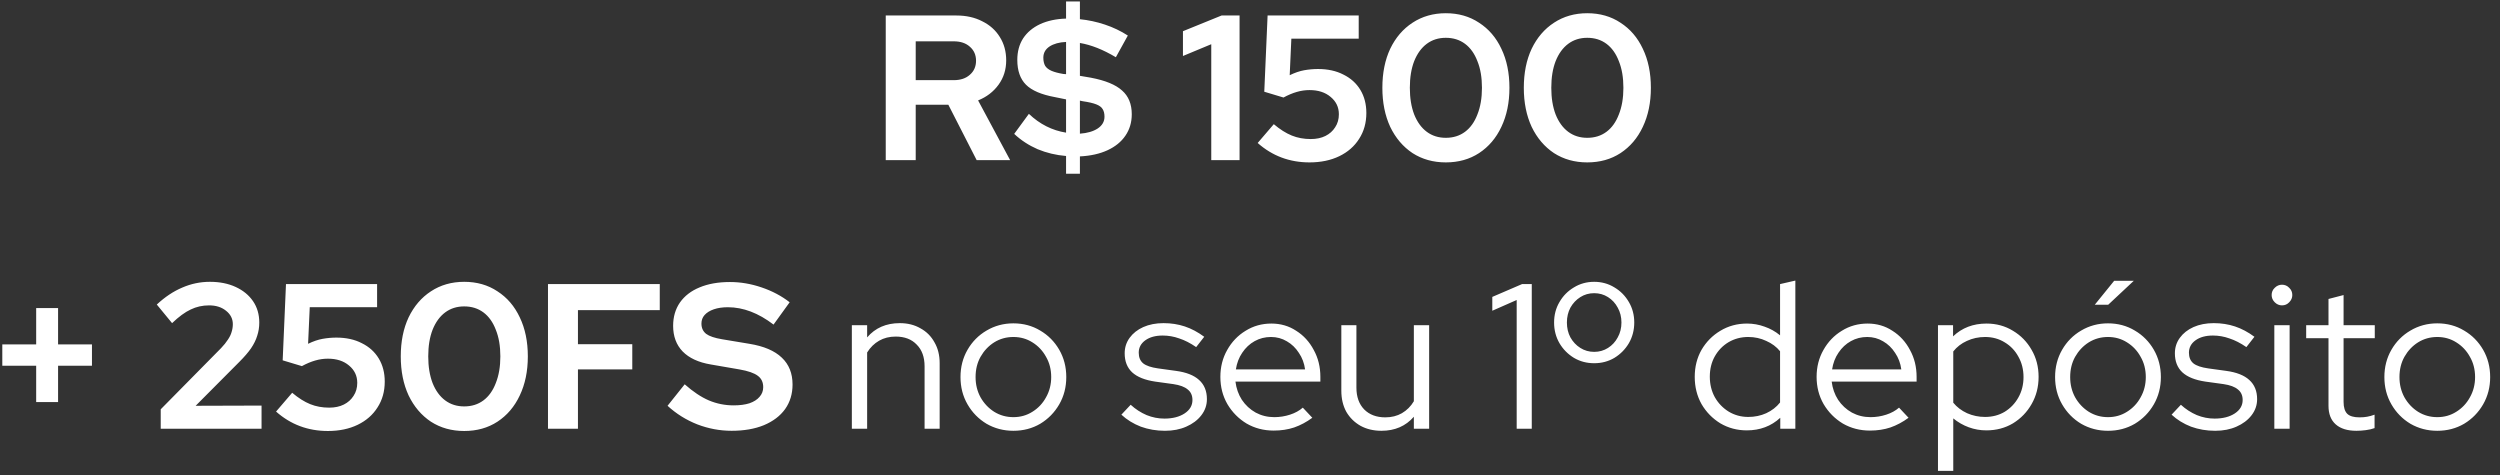 <svg width="242" height="46" viewBox="0 0 242 46" fill="none" xmlns="http://www.w3.org/2000/svg">
<rect x="0" y="0" width="242" height="46" fill="#333333" stroke="none"/>
<path d="M85.74 15.5V1.5H92.581C93.527 1.5 94.361 1.687 95.081 2.06C95.814 2.42 96.38 2.927 96.781 3.58C97.194 4.233 97.4 4.987 97.4 5.84C97.4 6.733 97.154 7.52 96.66 8.2C96.167 8.88 95.507 9.387 94.68 9.72L97.781 15.5H94.54L91.8 10.14H88.641V15.5H85.74ZM88.641 7.76H92.32C92.974 7.76 93.494 7.587 93.88 7.24C94.281 6.893 94.481 6.44 94.481 5.88C94.481 5.32 94.281 4.867 93.88 4.52C93.494 4.173 92.974 4 92.32 4H88.641V7.76ZM103.195 16.82V15.1C102.221 15.02 101.301 14.8 100.435 14.44C99.581 14.067 98.828 13.573 98.175 12.96L99.595 11.02C100.648 12.02 101.848 12.627 103.195 12.84V9.62L102.115 9.4C100.808 9.16 99.875 8.76 99.315 8.2C98.755 7.64 98.475 6.84 98.475 5.8C98.475 5 98.661 4.307 99.035 3.72C99.421 3.133 99.968 2.673 100.675 2.34C101.395 2.007 102.235 1.827 103.195 1.8V0.14H104.535V1.86C105.348 1.94 106.155 2.113 106.955 2.38C107.755 2.647 108.495 3 109.175 3.44L108.015 5.54C107.388 5.167 106.788 4.867 106.215 4.64C105.641 4.413 105.081 4.253 104.535 4.16V7.34L105.595 7.52C106.995 7.787 108.001 8.2 108.615 8.76C109.241 9.307 109.555 10.073 109.555 11.06C109.555 11.847 109.348 12.54 108.935 13.14C108.535 13.727 107.961 14.193 107.215 14.54C106.468 14.887 105.575 15.087 104.535 15.14V16.82H103.195ZM103.195 7.18V4.06C102.541 4.087 102.008 4.233 101.595 4.5C101.195 4.767 100.995 5.127 100.995 5.58C100.995 5.9 101.055 6.167 101.175 6.38C101.308 6.58 101.515 6.74 101.795 6.86C102.075 6.98 102.455 7.08 102.935 7.16L103.195 7.18ZM104.535 12.94C105.255 12.887 105.828 12.72 106.255 12.44C106.695 12.147 106.915 11.767 106.915 11.3C106.915 10.993 106.855 10.747 106.735 10.56C106.628 10.373 106.421 10.22 106.115 10.1C105.808 9.98 105.375 9.88 104.815 9.8L104.535 9.74V12.94ZM117.25 15.5V4.28L114.51 5.42V3.02L118.25 1.5H119.99V15.5H117.25ZM126.763 15.72C124.829 15.72 123.156 15.093 121.743 13.84L123.303 12.02C123.903 12.527 124.483 12.893 125.043 13.12C125.603 13.347 126.216 13.46 126.883 13.46C127.429 13.46 127.903 13.36 128.303 13.16C128.703 12.96 129.016 12.68 129.243 12.32C129.483 11.96 129.603 11.54 129.603 11.06C129.603 10.38 129.336 9.82 128.803 9.38C128.283 8.94 127.603 8.72 126.763 8.72C126.349 8.72 125.936 8.78 125.523 8.9C125.109 9.02 124.683 9.2 124.243 9.44L122.382 8.88L122.703 1.5H131.523V3.74H125.003L124.843 7.28C125.336 7.04 125.803 6.88 126.243 6.8C126.696 6.72 127.143 6.68 127.583 6.68C128.529 6.68 129.349 6.86 130.043 7.22C130.749 7.567 131.296 8.06 131.683 8.7C132.069 9.34 132.263 10.087 132.263 10.94C132.263 11.887 132.029 12.72 131.563 13.44C131.109 14.16 130.469 14.72 129.643 15.12C128.816 15.52 127.856 15.72 126.763 15.72ZM139.953 15.72C138.74 15.72 137.667 15.42 136.733 14.82C135.813 14.207 135.093 13.36 134.573 12.28C134.067 11.187 133.813 9.927 133.813 8.5C133.813 7.06 134.067 5.8 134.573 4.72C135.093 3.64 135.813 2.8 136.733 2.2C137.667 1.587 138.74 1.28 139.953 1.28C141.18 1.28 142.253 1.587 143.173 2.2C144.107 2.8 144.827 3.64 145.333 4.72C145.853 5.8 146.113 7.06 146.113 8.5C146.113 9.927 145.853 11.187 145.333 12.28C144.827 13.36 144.107 14.207 143.173 14.82C142.253 15.42 141.18 15.72 139.953 15.72ZM139.953 13.34C140.673 13.34 141.293 13.147 141.813 12.76C142.333 12.373 142.733 11.813 143.013 11.08C143.307 10.347 143.453 9.487 143.453 8.5C143.453 7.5 143.307 6.64 143.013 5.92C142.733 5.187 142.333 4.627 141.813 4.24C141.293 3.853 140.673 3.66 139.953 3.66C139.247 3.66 138.633 3.853 138.113 4.24C137.593 4.627 137.187 5.187 136.893 5.92C136.613 6.64 136.473 7.5 136.473 8.5C136.473 9.487 136.613 10.347 136.893 11.08C137.187 11.813 137.593 12.373 138.113 12.76C138.633 13.147 139.247 13.34 139.953 13.34ZM153.645 15.72C152.431 15.72 151.358 15.42 150.425 14.82C149.505 14.207 148.785 13.36 148.265 12.28C147.758 11.187 147.505 9.927 147.505 8.5C147.505 7.06 147.758 5.8 148.265 4.72C148.785 3.64 149.505 2.8 150.425 2.2C151.358 1.587 152.431 1.28 153.645 1.28C154.871 1.28 155.945 1.587 156.865 2.2C157.798 2.8 158.518 3.64 159.025 4.72C159.545 5.8 159.805 7.06 159.805 8.5C159.805 9.927 159.545 11.187 159.025 12.28C158.518 13.36 157.798 14.207 156.865 14.82C155.945 15.42 154.871 15.72 153.645 15.72ZM153.645 13.34C154.365 13.34 154.985 13.147 155.505 12.76C156.025 12.373 156.425 11.813 156.705 11.08C156.998 10.347 157.145 9.487 157.145 8.5C157.145 7.5 156.998 6.64 156.705 5.92C156.425 5.187 156.025 4.627 155.505 4.24C154.985 3.853 154.365 3.66 153.645 3.66C152.938 3.66 152.325 3.853 151.805 4.24C151.285 4.627 150.878 5.187 150.585 5.92C150.305 6.64 150.165 7.5 150.165 8.5C150.165 9.487 150.305 10.347 150.585 11.08C150.878 11.813 151.285 12.373 151.805 12.76C152.325 13.147 152.938 13.34 153.645 13.34ZM3.502 38.92V35.4H0.223V33.34H3.502V29.82H5.622V33.34H8.902V35.4H5.622V38.92H3.502ZM15.558 41.5V39.62L21.398 33.7C21.678 33.407 21.898 33.133 22.058 32.88C22.232 32.627 22.352 32.38 22.418 32.14C22.498 31.887 22.538 31.633 22.538 31.38C22.538 30.86 22.318 30.427 21.878 30.08C21.451 29.733 20.905 29.56 20.238 29.56C19.598 29.56 19.005 29.693 18.458 29.96C17.912 30.213 17.311 30.653 16.658 31.28L15.178 29.48C15.965 28.747 16.785 28.2 17.638 27.84C18.491 27.467 19.385 27.28 20.318 27.28C21.265 27.28 22.098 27.447 22.818 27.78C23.538 28.113 24.098 28.573 24.498 29.16C24.898 29.747 25.098 30.433 25.098 31.22C25.098 31.673 25.032 32.1 24.898 32.5C24.778 32.9 24.578 33.307 24.298 33.72C24.018 34.12 23.645 34.553 23.178 35.02L18.938 39.28L25.318 39.26V41.5H15.558ZM31.743 41.72C29.81 41.72 28.136 41.093 26.723 39.84L28.283 38.02C28.883 38.527 29.463 38.893 30.023 39.12C30.583 39.347 31.196 39.46 31.863 39.46C32.41 39.46 32.883 39.36 33.283 39.16C33.683 38.96 33.996 38.68 34.223 38.32C34.463 37.96 34.583 37.54 34.583 37.06C34.583 36.38 34.316 35.82 33.783 35.38C33.263 34.94 32.583 34.72 31.743 34.72C31.33 34.72 30.916 34.78 30.503 34.9C30.09 35.02 29.663 35.2 29.223 35.44L27.363 34.88L27.683 27.5H36.503V29.74H29.983L29.823 33.28C30.316 33.04 30.783 32.88 31.223 32.8C31.676 32.72 32.123 32.68 32.563 32.68C33.51 32.68 34.33 32.86 35.023 33.22C35.73 33.567 36.276 34.06 36.663 34.7C37.05 35.34 37.243 36.087 37.243 36.94C37.243 37.887 37.01 38.72 36.543 39.44C36.09 40.16 35.45 40.72 34.623 41.12C33.796 41.52 32.836 41.72 31.743 41.72ZM44.934 41.72C43.72 41.72 42.647 41.42 41.714 40.82C40.794 40.207 40.074 39.36 39.554 38.28C39.047 37.187 38.794 35.927 38.794 34.5C38.794 33.06 39.047 31.8 39.554 30.72C40.074 29.64 40.794 28.8 41.714 28.2C42.647 27.587 43.72 27.28 44.934 27.28C46.16 27.28 47.234 27.587 48.154 28.2C49.087 28.8 49.807 29.64 50.314 30.72C50.834 31.8 51.094 33.06 51.094 34.5C51.094 35.927 50.834 37.187 50.314 38.28C49.807 39.36 49.087 40.207 48.154 40.82C47.234 41.42 46.16 41.72 44.934 41.72ZM44.934 39.34C45.654 39.34 46.274 39.147 46.794 38.76C47.314 38.373 47.714 37.813 47.994 37.08C48.287 36.347 48.434 35.487 48.434 34.5C48.434 33.5 48.287 32.64 47.994 31.92C47.714 31.187 47.314 30.627 46.794 30.24C46.274 29.853 45.654 29.66 44.934 29.66C44.227 29.66 43.614 29.853 43.094 30.24C42.574 30.627 42.167 31.187 41.874 31.92C41.594 32.64 41.454 33.5 41.454 34.5C41.454 35.487 41.594 36.347 41.874 37.08C42.167 37.813 42.574 38.373 43.094 38.76C43.614 39.147 44.227 39.34 44.934 39.34ZM53.045 41.5V27.5H63.865V30.02H55.945V33.32H61.205V35.76H55.945V41.5H53.045ZM70.819 41.7C69.685 41.7 68.579 41.493 67.499 41.08C66.419 40.653 65.459 40.053 64.619 39.28L66.279 37.2C67.092 37.92 67.872 38.44 68.619 38.76C69.379 39.08 70.179 39.24 71.019 39.24C71.605 39.24 72.112 39.173 72.539 39.04C72.965 38.893 73.292 38.687 73.519 38.42C73.759 38.153 73.879 37.84 73.879 37.48C73.879 37 73.705 36.633 73.359 36.38C73.012 36.113 72.419 35.907 71.579 35.76L68.799 35.28C67.612 35.08 66.705 34.66 66.079 34.02C65.465 33.38 65.159 32.553 65.159 31.54C65.159 30.673 65.379 29.92 65.819 29.28C66.272 28.64 66.905 28.153 67.719 27.82C68.545 27.473 69.525 27.3 70.659 27.3C71.685 27.3 72.705 27.473 73.719 27.82C74.745 28.167 75.652 28.647 76.439 29.26L74.879 31.42C73.412 30.3 71.939 29.74 70.459 29.74C69.939 29.74 69.485 29.807 69.099 29.94C68.712 30.073 68.412 30.26 68.199 30.5C67.999 30.727 67.899 31 67.899 31.32C67.899 31.747 68.052 32.08 68.359 32.32C68.665 32.547 69.179 32.72 69.899 32.84L72.539 33.28C73.939 33.507 74.985 33.953 75.679 34.62C76.372 35.273 76.719 36.14 76.719 37.22C76.719 38.127 76.479 38.92 75.999 39.6C75.519 40.267 74.832 40.787 73.939 41.16C73.059 41.52 72.019 41.7 70.819 41.7ZM82.459 41.5V31.48H83.939V32.66C84.726 31.74 85.779 31.28 87.099 31.28C87.859 31.28 88.526 31.447 89.099 31.78C89.686 32.1 90.139 32.553 90.459 33.14C90.793 33.713 90.959 34.387 90.959 35.16V41.5H89.499V35.46C89.499 34.567 89.246 33.867 88.739 33.36C88.246 32.84 87.566 32.58 86.699 32.58C86.099 32.58 85.566 32.713 85.099 32.98C84.633 33.247 84.246 33.627 83.939 34.12V41.5H82.459ZM98.096 41.7C97.149 41.7 96.282 41.473 95.496 41.02C94.722 40.553 94.109 39.927 93.656 39.14C93.202 38.353 92.976 37.473 92.976 36.5C92.976 35.527 93.202 34.647 93.656 33.86C94.109 33.073 94.722 32.453 95.496 32C96.282 31.533 97.149 31.3 98.096 31.3C99.056 31.3 99.922 31.533 100.696 32C101.469 32.453 102.082 33.073 102.536 33.86C102.989 34.647 103.216 35.527 103.216 36.5C103.216 37.473 102.989 38.353 102.536 39.14C102.082 39.927 101.469 40.553 100.696 41.02C99.922 41.473 99.056 41.7 98.096 41.7ZM98.096 40.38C98.776 40.38 99.389 40.207 99.936 39.86C100.496 39.513 100.936 39.047 101.256 38.46C101.589 37.873 101.756 37.22 101.756 36.5C101.756 35.767 101.589 35.113 101.256 34.54C100.936 33.953 100.496 33.487 99.936 33.14C99.389 32.793 98.776 32.62 98.096 32.62C97.416 32.62 96.796 32.793 96.236 33.14C95.689 33.487 95.249 33.953 94.916 34.54C94.596 35.113 94.436 35.767 94.436 36.5C94.436 37.22 94.596 37.873 94.916 38.46C95.249 39.047 95.689 39.513 96.236 39.86C96.796 40.207 97.416 40.38 98.096 40.38ZM112.769 41.7C111.942 41.7 111.162 41.567 110.429 41.3C109.709 41.02 109.082 40.633 108.549 40.14L109.449 39.18C109.915 39.607 110.429 39.94 110.989 40.18C111.549 40.407 112.122 40.52 112.709 40.52C113.509 40.52 114.162 40.353 114.669 40.02C115.175 39.687 115.429 39.253 115.429 38.72C115.429 38.28 115.275 37.94 114.969 37.7C114.675 37.447 114.209 37.273 113.569 37.18L111.829 36.94C110.829 36.793 110.082 36.493 109.589 36.04C109.109 35.587 108.869 34.973 108.869 34.2C108.869 33.64 109.029 33.14 109.349 32.7C109.669 32.26 110.109 31.913 110.669 31.66C111.242 31.407 111.895 31.28 112.629 31.28C113.362 31.28 114.049 31.387 114.689 31.6C115.329 31.813 115.955 32.147 116.569 32.6L115.789 33.6C115.229 33.213 114.682 32.933 114.149 32.76C113.629 32.573 113.095 32.48 112.549 32.48C111.855 32.48 111.295 32.633 110.869 32.94C110.442 33.247 110.229 33.647 110.229 34.14C110.229 34.593 110.375 34.94 110.669 35.18C110.962 35.407 111.435 35.567 112.089 35.66L113.829 35.9C114.829 36.033 115.575 36.327 116.069 36.78C116.575 37.233 116.829 37.853 116.829 38.64C116.829 39.213 116.649 39.733 116.289 40.2C115.929 40.667 115.442 41.033 114.829 41.3C114.229 41.567 113.542 41.7 112.769 41.7ZM123.292 41.68C122.332 41.68 121.459 41.453 120.672 41C119.899 40.533 119.279 39.907 118.812 39.12C118.359 38.333 118.132 37.453 118.132 36.48C118.132 35.52 118.352 34.653 118.792 33.88C119.232 33.093 119.825 32.473 120.572 32.02C121.319 31.553 122.152 31.32 123.072 31.32C123.965 31.32 124.765 31.553 125.472 32.02C126.192 32.473 126.759 33.093 127.172 33.88C127.599 34.653 127.812 35.52 127.812 36.48V36.94H119.592C119.672 37.593 119.879 38.18 120.212 38.7C120.559 39.22 121.005 39.633 121.552 39.94C122.099 40.233 122.699 40.38 123.352 40.38C123.872 40.38 124.379 40.3 124.872 40.14C125.365 39.98 125.779 39.753 126.112 39.46L127.032 40.44C126.472 40.853 125.885 41.167 125.272 41.38C124.672 41.58 124.012 41.68 123.292 41.68ZM119.632 35.76H126.332C126.252 35.16 126.052 34.627 125.732 34.16C125.425 33.68 125.039 33.307 124.572 33.04C124.105 32.76 123.592 32.62 123.032 32.62C122.459 32.62 121.932 32.753 121.452 33.02C120.972 33.287 120.572 33.66 120.252 34.14C119.932 34.607 119.725 35.147 119.632 35.76ZM133.721 41.7C132.961 41.7 132.288 41.54 131.701 41.22C131.114 40.887 130.654 40.433 130.321 39.86C130.001 39.273 129.841 38.593 129.841 37.82V31.48H131.301V37.52C131.301 38.413 131.554 39.12 132.061 39.64C132.568 40.147 133.248 40.4 134.101 40.4C134.701 40.4 135.234 40.267 135.701 40C136.181 39.72 136.568 39.333 136.861 38.84V31.48H138.341V41.5H136.861V40.34C136.074 41.247 135.028 41.7 133.721 41.7ZM146.815 41.5V29.04L144.455 30.08V28.74L147.335 27.5H148.275V41.5H146.815ZM154.316 35.16C153.596 35.16 152.942 34.987 152.356 34.64C151.769 34.28 151.302 33.807 150.956 33.22C150.609 32.62 150.436 31.953 150.436 31.22C150.436 30.487 150.609 29.827 150.956 29.24C151.302 28.64 151.769 28.167 152.356 27.82C152.942 27.46 153.596 27.28 154.316 27.28C155.036 27.28 155.689 27.46 156.276 27.82C156.862 28.167 157.329 28.64 157.676 29.24C158.022 29.827 158.196 30.487 158.196 31.22C158.196 31.953 158.022 32.62 157.676 33.22C157.329 33.807 156.862 34.28 156.276 34.64C155.689 34.987 155.036 35.16 154.316 35.16ZM154.316 34.06C154.809 34.06 155.256 33.933 155.656 33.68C156.056 33.427 156.369 33.087 156.596 32.66C156.836 32.233 156.956 31.753 156.956 31.22C156.956 30.687 156.836 30.207 156.596 29.78C156.369 29.353 156.056 29.013 155.656 28.76C155.256 28.507 154.809 28.38 154.316 28.38C153.822 28.38 153.376 28.507 152.976 28.76C152.576 29.013 152.256 29.353 152.016 29.78C151.789 30.207 151.676 30.687 151.676 31.22C151.676 31.753 151.789 32.233 152.016 32.66C152.256 33.087 152.576 33.427 152.976 33.68C153.376 33.933 153.822 34.06 154.316 34.06ZM169.09 41.66C168.157 41.66 167.303 41.433 166.53 40.98C165.77 40.513 165.163 39.893 164.71 39.12C164.27 38.333 164.05 37.453 164.05 36.48C164.05 35.507 164.27 34.633 164.71 33.86C165.163 33.087 165.77 32.473 166.53 32.02C167.303 31.553 168.163 31.32 169.11 31.32C169.697 31.32 170.263 31.42 170.81 31.62C171.357 31.807 171.857 32.087 172.31 32.46V27.5L173.79 27.16V41.5H172.33V40.44C171.45 41.253 170.37 41.66 169.09 41.66ZM169.23 40.36C169.857 40.36 170.437 40.24 170.97 40C171.517 39.747 171.963 39.4 172.31 38.96V34C171.963 33.573 171.517 33.24 170.97 33C170.437 32.747 169.857 32.62 169.23 32.62C168.537 32.62 167.903 32.787 167.33 33.12C166.77 33.453 166.323 33.913 165.99 34.5C165.67 35.073 165.51 35.727 165.51 36.46C165.51 37.193 165.67 37.853 165.99 38.44C166.323 39.027 166.77 39.493 167.33 39.84C167.903 40.187 168.537 40.36 169.23 40.36ZM181.007 41.68C180.047 41.68 179.174 41.453 178.387 41C177.614 40.533 176.994 39.907 176.527 39.12C176.074 38.333 175.847 37.453 175.847 36.48C175.847 35.52 176.067 34.653 176.507 33.88C176.947 33.093 177.54 32.473 178.287 32.02C179.034 31.553 179.867 31.32 180.787 31.32C181.68 31.32 182.48 31.553 183.187 32.02C183.907 32.473 184.474 33.093 184.887 33.88C185.314 34.653 185.527 35.52 185.527 36.48V36.94H177.307C177.387 37.593 177.594 38.18 177.927 38.7C178.274 39.22 178.72 39.633 179.267 39.94C179.814 40.233 180.414 40.38 181.067 40.38C181.587 40.38 182.094 40.3 182.587 40.14C183.08 39.98 183.494 39.753 183.827 39.46L184.747 40.44C184.187 40.853 183.6 41.167 182.987 41.38C182.387 41.58 181.727 41.68 181.007 41.68ZM177.347 35.76H184.047C183.967 35.16 183.767 34.627 183.447 34.16C183.14 33.68 182.754 33.307 182.287 33.04C181.82 32.76 181.307 32.62 180.747 32.62C180.174 32.62 179.647 32.753 179.167 33.02C178.687 33.287 178.287 33.66 177.967 34.14C177.647 34.607 177.44 35.147 177.347 35.76ZM187.596 45.58V31.48H189.056V32.56C189.923 31.733 191.003 31.32 192.296 31.32C193.243 31.32 194.096 31.553 194.856 32.02C195.616 32.473 196.216 33.087 196.656 33.86C197.109 34.633 197.336 35.507 197.336 36.48C197.336 37.453 197.109 38.333 196.656 39.12C196.216 39.893 195.616 40.513 194.856 40.98C194.096 41.433 193.236 41.66 192.276 41.66C191.689 41.66 191.123 41.56 190.576 41.36C190.029 41.16 189.529 40.873 189.076 40.5V45.58H187.596ZM192.156 40.36C192.863 40.36 193.496 40.193 194.056 39.86C194.616 39.513 195.056 39.053 195.376 38.48C195.709 37.893 195.876 37.233 195.876 36.5C195.876 35.767 195.709 35.107 195.376 34.52C195.056 33.933 194.616 33.473 194.056 33.14C193.496 32.793 192.863 32.62 192.156 32.62C191.529 32.62 190.943 32.747 190.396 33C189.863 33.24 189.423 33.58 189.076 34.02V38.98C189.423 39.407 189.869 39.747 190.416 40C190.963 40.24 191.543 40.36 192.156 40.36ZM204.053 41.7C203.106 41.7 202.239 41.473 201.453 41.02C200.679 40.553 200.066 39.927 199.613 39.14C199.159 38.353 198.933 37.473 198.933 36.5C198.933 35.527 199.159 34.647 199.613 33.86C200.066 33.073 200.679 32.453 201.453 32C202.239 31.533 203.106 31.3 204.053 31.3C205.013 31.3 205.879 31.533 206.653 32C207.426 32.453 208.039 33.073 208.493 33.86C208.946 34.647 209.173 35.527 209.173 36.5C209.173 37.473 208.946 38.353 208.493 39.14C208.039 39.927 207.426 40.553 206.653 41.02C205.879 41.473 205.013 41.7 204.053 41.7ZM204.053 40.38C204.733 40.38 205.346 40.207 205.893 39.86C206.453 39.513 206.893 39.047 207.213 38.46C207.546 37.873 207.713 37.22 207.713 36.5C207.713 35.767 207.546 35.113 207.213 34.54C206.893 33.953 206.453 33.487 205.893 33.14C205.346 32.793 204.733 32.62 204.053 32.62C203.373 32.62 202.753 32.793 202.193 33.14C201.646 33.487 201.206 33.953 200.873 34.54C200.553 35.113 200.393 35.767 200.393 36.5C200.393 37.22 200.553 37.873 200.873 38.46C201.206 39.047 201.646 39.513 202.193 39.86C202.753 40.207 203.373 40.38 204.053 40.38ZM202.773 29.5L204.653 27.18H206.553L204.073 29.5H202.773ZM214.429 41.7C213.602 41.7 212.822 41.567 212.089 41.3C211.369 41.02 210.742 40.633 210.209 40.14L211.109 39.18C211.575 39.607 212.089 39.94 212.649 40.18C213.209 40.407 213.782 40.52 214.369 40.52C215.169 40.52 215.822 40.353 216.329 40.02C216.835 39.687 217.089 39.253 217.089 38.72C217.089 38.28 216.935 37.94 216.629 37.7C216.335 37.447 215.869 37.273 215.229 37.18L213.489 36.94C212.489 36.793 211.742 36.493 211.249 36.04C210.769 35.587 210.529 34.973 210.529 34.2C210.529 33.64 210.689 33.14 211.009 32.7C211.329 32.26 211.769 31.913 212.329 31.66C212.902 31.407 213.555 31.28 214.289 31.28C215.022 31.28 215.709 31.387 216.349 31.6C216.989 31.813 217.615 32.147 218.229 32.6L217.449 33.6C216.889 33.213 216.342 32.933 215.809 32.76C215.289 32.573 214.755 32.48 214.209 32.48C213.515 32.48 212.955 32.633 212.529 32.94C212.102 33.247 211.889 33.647 211.889 34.14C211.889 34.593 212.035 34.94 212.329 35.18C212.622 35.407 213.095 35.567 213.749 35.66L215.489 35.9C216.489 36.033 217.235 36.327 217.729 36.78C218.235 37.233 218.489 37.853 218.489 38.64C218.489 39.213 218.309 39.733 217.949 40.2C217.589 40.667 217.102 41.033 216.489 41.3C215.889 41.567 215.202 41.7 214.429 41.7ZM220.155 41.5V31.48H221.635V41.5H220.155ZM220.895 29.56C220.628 29.56 220.395 29.46 220.195 29.26C219.995 29.06 219.895 28.827 219.895 28.56C219.895 28.28 219.995 28.047 220.195 27.86C220.395 27.66 220.628 27.56 220.895 27.56C221.175 27.56 221.408 27.66 221.595 27.86C221.795 28.047 221.895 28.28 221.895 28.56C221.895 28.827 221.795 29.06 221.595 29.26C221.408 29.46 221.175 29.56 220.895 29.56ZM228.098 41.7C227.232 41.7 226.565 41.493 226.098 41.08C225.632 40.667 225.398 40.067 225.398 39.28V32.74H223.238V31.48H225.398V28.94L226.858 28.56V31.48H229.878V32.74H226.858V38.9C226.858 39.433 226.978 39.82 227.218 40.06C227.458 40.287 227.852 40.4 228.398 40.4C228.678 40.4 228.925 40.38 229.138 40.34C229.365 40.3 229.605 40.233 229.858 40.14V41.44C229.605 41.533 229.318 41.6 228.998 41.64C228.692 41.68 228.392 41.7 228.098 41.7ZM235.928 41.7C234.981 41.7 234.114 41.473 233.328 41.02C232.554 40.553 231.941 39.927 231.488 39.14C231.034 38.353 230.808 37.473 230.808 36.5C230.808 35.527 231.034 34.647 231.488 33.86C231.941 33.073 232.554 32.453 233.328 32C234.114 31.533 234.981 31.3 235.928 31.3C236.888 31.3 237.754 31.533 238.528 32C239.301 32.453 239.914 33.073 240.368 33.86C240.821 34.647 241.048 35.527 241.048 36.5C241.048 37.473 240.821 38.353 240.368 39.14C239.914 39.927 239.301 40.553 238.528 41.02C237.754 41.473 236.888 41.7 235.928 41.7ZM235.928 40.38C236.608 40.38 237.221 40.207 237.768 39.86C238.328 39.513 238.768 39.047 239.088 38.46C239.421 37.873 239.588 37.22 239.588 36.5C239.588 35.767 239.421 35.113 239.088 34.54C238.768 33.953 238.328 33.487 237.768 33.14C237.221 32.793 236.608 32.62 235.928 32.62C235.248 32.62 234.628 32.793 234.068 33.14C233.521 33.487 233.081 33.953 232.748 34.54C232.428 35.113 232.268 35.767 232.268 36.5C232.268 37.22 232.428 37.873 232.748 38.46C233.081 39.047 233.521 39.513 234.068 39.86C234.628 40.207 235.248 40.38 235.928 40.38Z" fill="white"/>
</svg>
